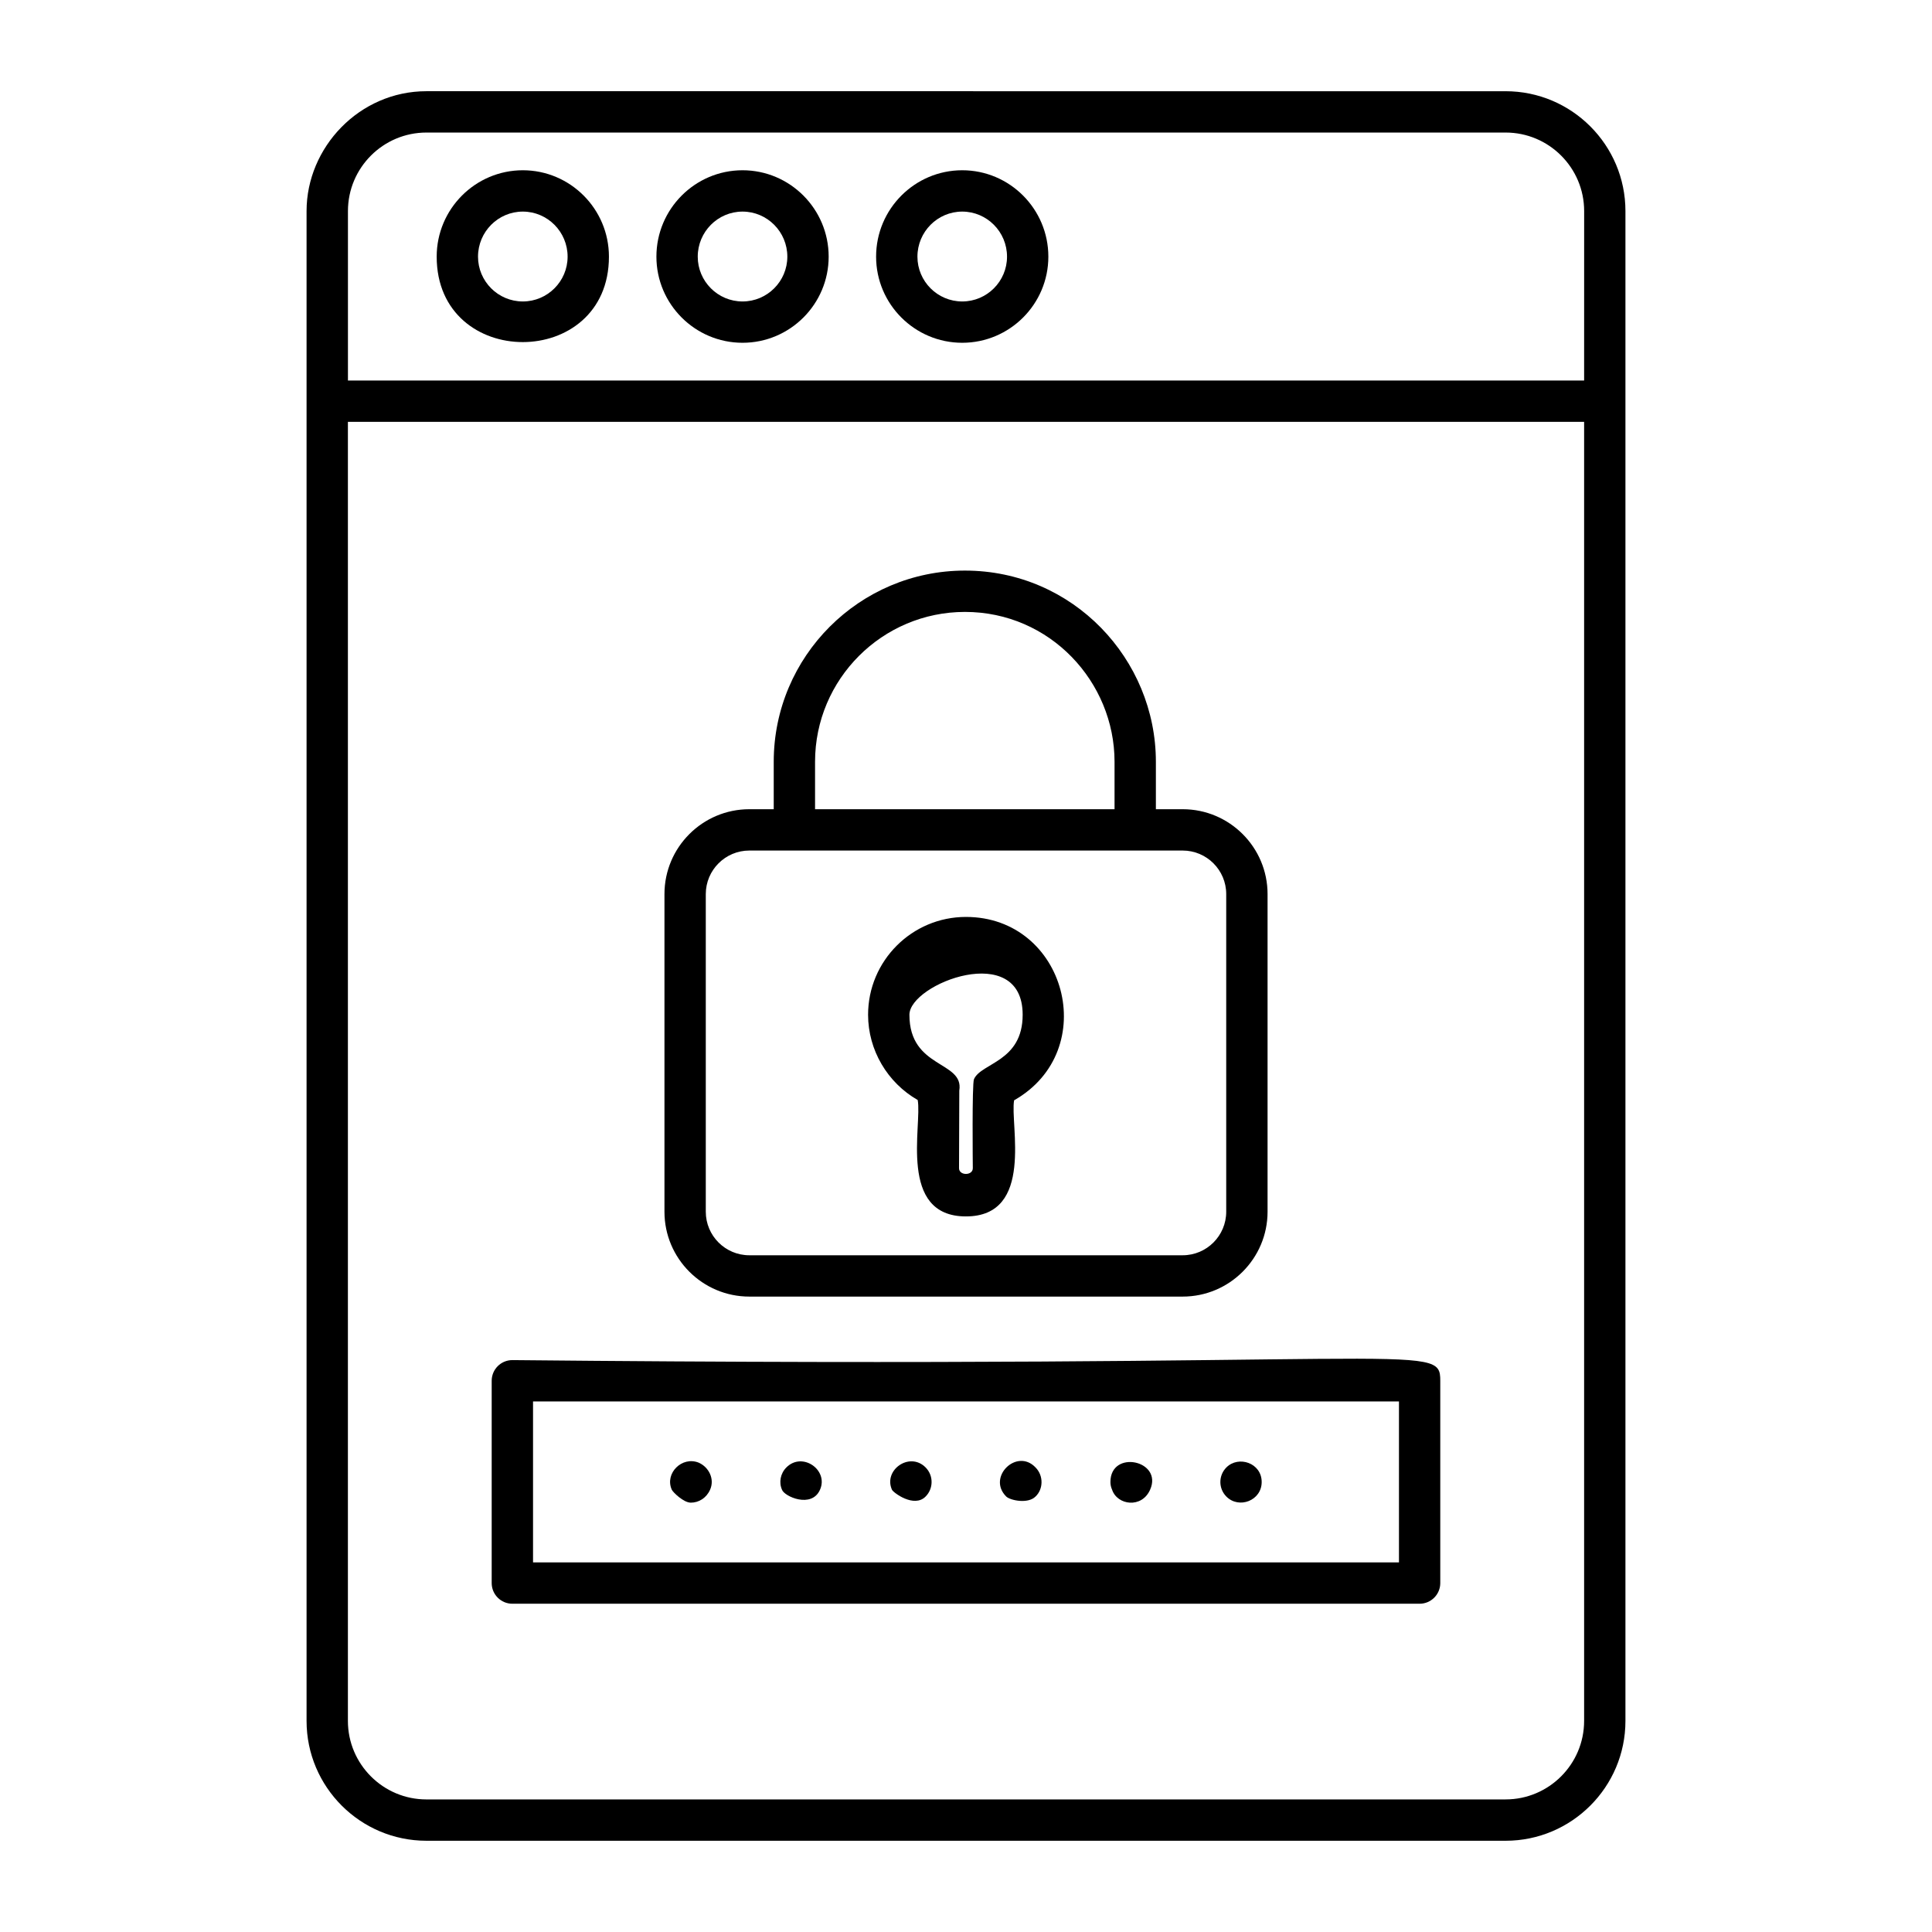 <?xml version="1.0" encoding="UTF-8"?>
<!-- Uploaded to: ICON Repo, www.iconrepo.com, Generator: ICON Repo Mixer Tools -->
<svg fill="#000000" width="800px" height="800px" version="1.1" viewBox="144 144 512 512" xmlns="http://www.w3.org/2000/svg">
 <g>
  <path d="m257.01 631.82h285.99c17.512 0 31.758-14.246 31.758-31.758v-400.12c0-17.52-14.246-31.766-31.758-31.766l-285.99-0.004c-17.828 0-31.766 14.941-31.766 31.766v400.12c0 17.516 14.254 31.762 31.766 31.762zm285.99-10.953h-285.99c-11.48 0-20.812-9.332-20.812-20.809v-344.27h327.61v344.27c0 11.473-9.336 20.805-20.809 20.805zm20.809-376.03h-327.6v-44.902c0-11.48 9.328-20.809 20.809-20.809h285.99c11.473 0 20.809 9.332 20.809 20.809z"/>
  <path d="m282.55 189.12c-12.586 0-22.824 10.27-22.824 22.895 0 30.211 45.648 30.172 45.648 0 0-12.625-10.242-22.895-22.824-22.895zm0 34.77c-6.547 0-11.871-5.328-11.871-11.871 0-6.59 5.328-11.945 11.871-11.945 6.547 0 11.871 5.356 11.871 11.945 0 6.543-5.328 11.871-11.871 11.871z"/>
  <path d="m340.78 189.12c-12.586 0-22.824 10.27-22.824 22.895 0 12.586 10.238 22.824 22.824 22.824 12.586 0 22.824-10.238 22.824-22.824 0-12.625-10.238-22.895-22.824-22.895zm0 34.77c-6.547 0-11.871-5.328-11.871-11.871 0-6.59 5.328-11.945 11.871-11.945 6.547 0 11.871 5.356 11.871 11.945 0 6.543-5.328 11.871-11.871 11.871z"/>
  <path d="m399 189.12c-12.586 0-22.824 10.27-22.824 22.895 0 12.586 10.238 22.824 22.824 22.824 12.586 0 22.824-10.238 22.824-22.824 0-12.625-10.238-22.895-22.824-22.895zm0 34.77c-6.547 0-11.871-5.328-11.871-11.871 0-6.59 5.328-11.945 11.871-11.945 6.547 0 11.871 5.356 11.871 11.945 0 6.543-5.324 11.871-11.871 11.871z"/>
  <path d="m342.58 487.61h114.85c12.398 0 22.488-10.09 22.488-22.488v-84.184c0-12.398-10.09-22.488-22.488-22.488h-7.109v-12.57c0-27.176-21.941-50.668-50.598-50.668-27.945 0-50.676 22.73-50.676 50.668v12.57h-6.469c-12.398 0-22.488 10.09-22.488 22.488v84.184c-0.004 12.398 10.086 22.488 22.488 22.488zm17.418-141.73c0-21.898 17.82-39.715 39.723-39.715 22.551 0 39.645 18.543 39.645 39.715v12.57h-79.367zm-28.957 35.059c0-6.359 5.176-11.535 11.535-11.535h114.85c6.359 0 11.535 5.176 11.535 11.535v84.184c0 6.359-5.176 11.535-11.535 11.535h-114.85c-6.359 0-11.535-5.176-11.535-11.535z"/>
  <path d="m279.78 504.44c-3.023 0-5.477 2.453-5.477 5.477v53.613c0 3.023 2.453 5.477 5.477 5.477h240.43c3.023 0 5.477-2.453 5.477-5.477v-53.613c0-10.586-4.383-3.066-245.91-5.477zm234.96 53.613h-229.48v-42.66h229.48z"/>
  <path d="m327.07 542.22c2.141 0 4.148-1.25 5.113-3.438 1.258-2.824-0.324-5.961-2.996-7.152-4.441-1.812-9.09 2.82-7.16 7.152 0.297 0.664 3.113 3.438 5.043 3.438z"/>
  <path d="m361.31 538.79c2.324-5.211-4.668-10.148-8.906-5.91-1.598 1.598-2.031 3.977-1.168 5.91 0.59 1.777 7.848 5.047 10.074 0z"/>
  <path d="m389.28 540.61c2.078-2.051 2.191-5.543 0-7.738-4.238-4.25-11.223 0.711-8.906 5.91 0.293 0.738 5.856 4.926 8.906 1.828z"/>
  <path d="m418.41 540.61c2.059-1.91 2.223-5.512 0-7.738-4.953-5.195-12.922 2.59-7.738 7.738 1.09 1.027 5.766 1.988 7.738 0z"/>
  <path d="m448.79 538.79c3.469-7.789-10.516-10.742-10.516-2.039 0 0.727 0.148 1.383 0.441 2.039 1.371 4.117 7.856 5.031 10.074 0z"/>
  <path d="m478.36 536.75c0-5.062-6.133-7.086-9.348-3.871-2.129 2.129-2.144 5.59 0 7.738 3.356 3.356 9.348 1.039 9.348-3.867z"/>
  <path d="m387.2 435.51c1.234 6.652-5.324 30.852 12.777 30.852 18.273 0 11.609-24.508 12.777-30.773 23.242-13.219 13.766-48.594-12.777-48.594-14.297 0-25.926 11.629-25.926 25.926 0 9.379 5.148 18.012 13.148 22.59zm27.816-22.59c0 12.508-11 12.699-12.906 17.086-0.535 1.23-0.312 22.84-0.305 23.582 0 2.019-3.652 2.019-3.652 0l0.07-20.578c1.297-7.938-13.219-5.695-13.219-20.086 0-8.262 30.012-19.762 30.012-0.004z"/>
 </g>
</svg>
